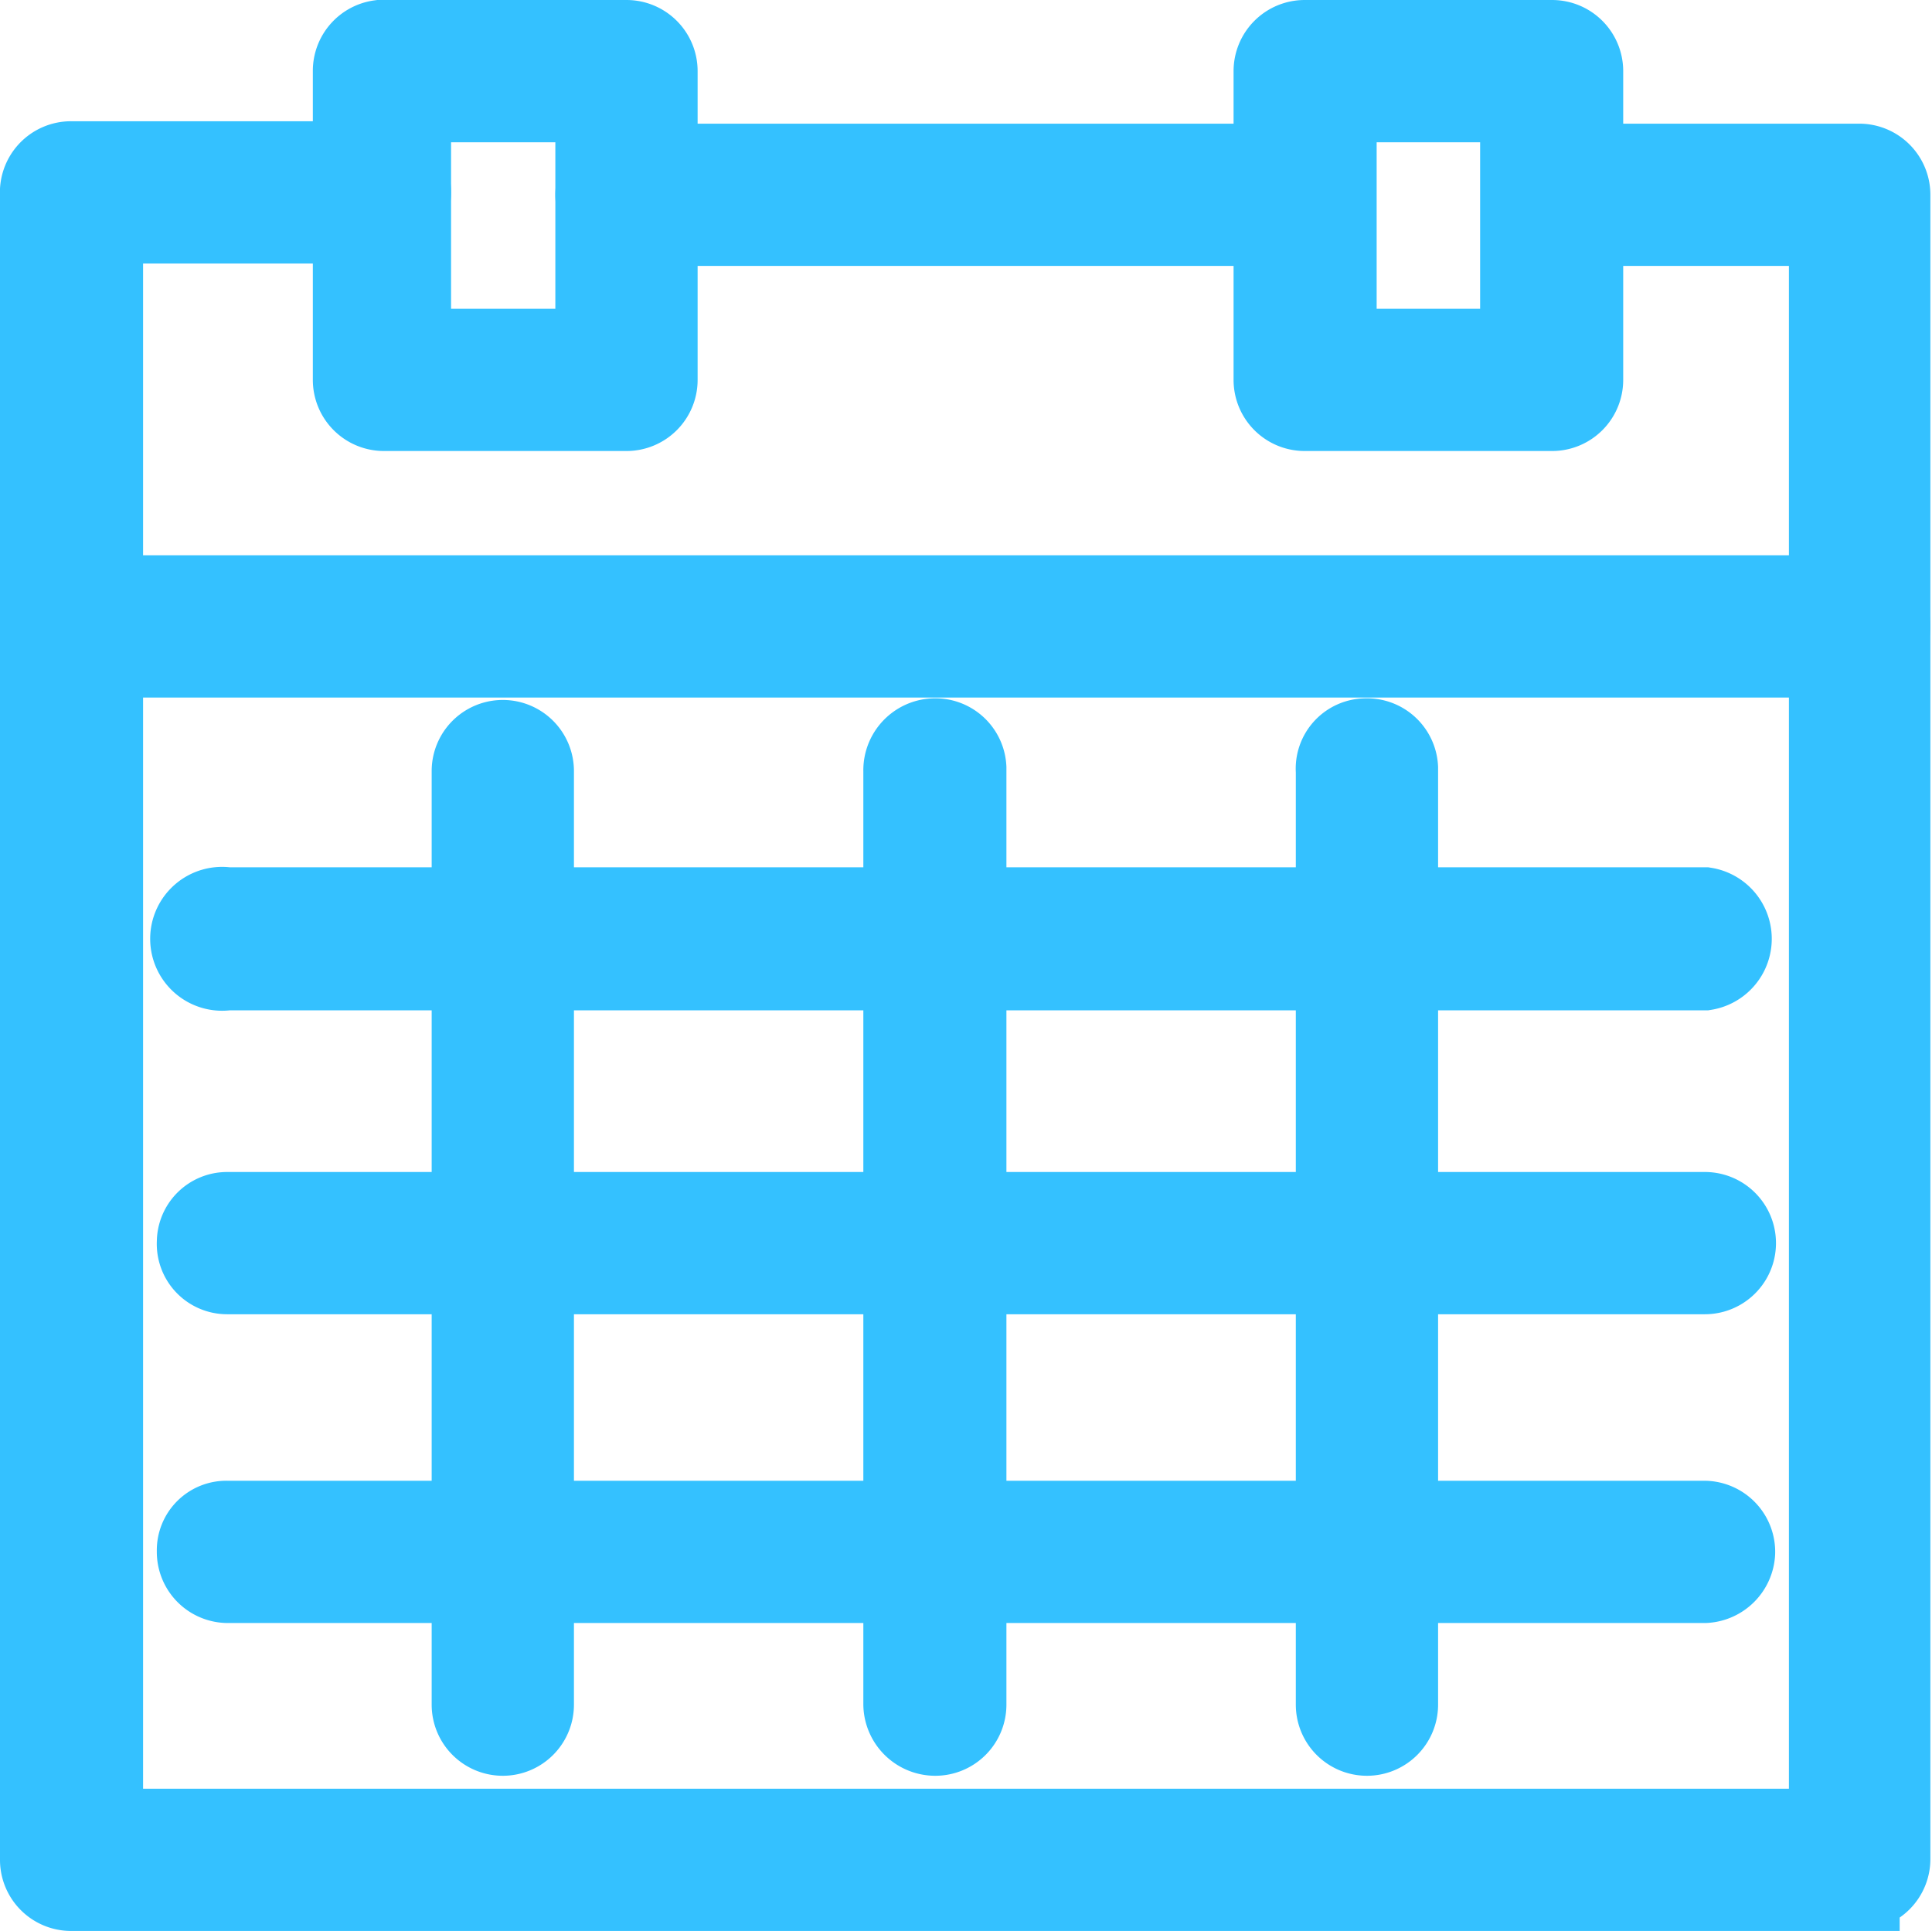 <svg xmlns="http://www.w3.org/2000/svg" viewBox="0 0 23.9 23.89"><path fill="#34c1ff" stroke="#34c1ff" d="M23 23.39H.88A.38.38 0 01.5 23V2.41A.38.38 0 01.88 2H4.7a.38.38 0 010 .76H1.27v19.87h21.36V2.79H19.2a.38.38 0 010-.76H23a.38.38 0 01.38.38h0V23a.38.38 0 01-.38.38z"/><path fill="#34c1ff" stroke="#34c1ff" d="M7.75 5.08h-3a.38.38 0 01-.38-.38h0V.88A.38.38 0 014.7.5h3.05a.38.38 0 01.38.38V4.7a.38.38 0 01-.38.38zm-2.67-.76h2.29V1.26H5.08zm14.12.76h-3.06a.38.38 0 01-.38-.38h0V.88a.38.38 0 01.38-.38h3.06a.38.38 0 01.38.38V4.7a.38.38 0 01-.38.38zm-2.67-.76h2.28V1.26h-2.28z"/><path fill="#34c1ff" stroke="#34c1ff" d="M16.14 2.79H7.75a.38.38 0 010-.76h8.39a.38.38 0 110 .76zM23 8.13H.88a.38.38 0 010-.76H23a.38.38 0 010 .76zM6.22 21.47a.38.38 0 01-.38-.38V9.54a.38.38 0 01.76 0s0 0 0 0v11.55a.38.38 0 01-.38.38zm5.35 0a.39.39 0 01-.39-.38V9.54a.39.39 0 01.37-.4.38.38 0 01.4.36v11.59a.38.38 0 01-.38.38zm5.34 0a.38.38 0 01-.38-.38V9.54a.37.37 0 01.36-.4.38.38 0 01.4.36v11.59a.38.38 0 01-.38.38z"/><path fill="#34c1ff" stroke="#34c1ff" d="M21.09 12H2.81a.39.39 0 110-.77h18.28a.39.39 0 010 .77zm0 3.76H2.81a.37.37 0 01-.37-.39.37.37 0 01.37-.37h18.28a.38.38 0 010 .76zm0 3.82H2.81a.38.38 0 01-.37-.39.36.36 0 01.37-.37h18.28a.38.38 0 01.37.39.39.39 0 01-.37.37z"/></svg>
